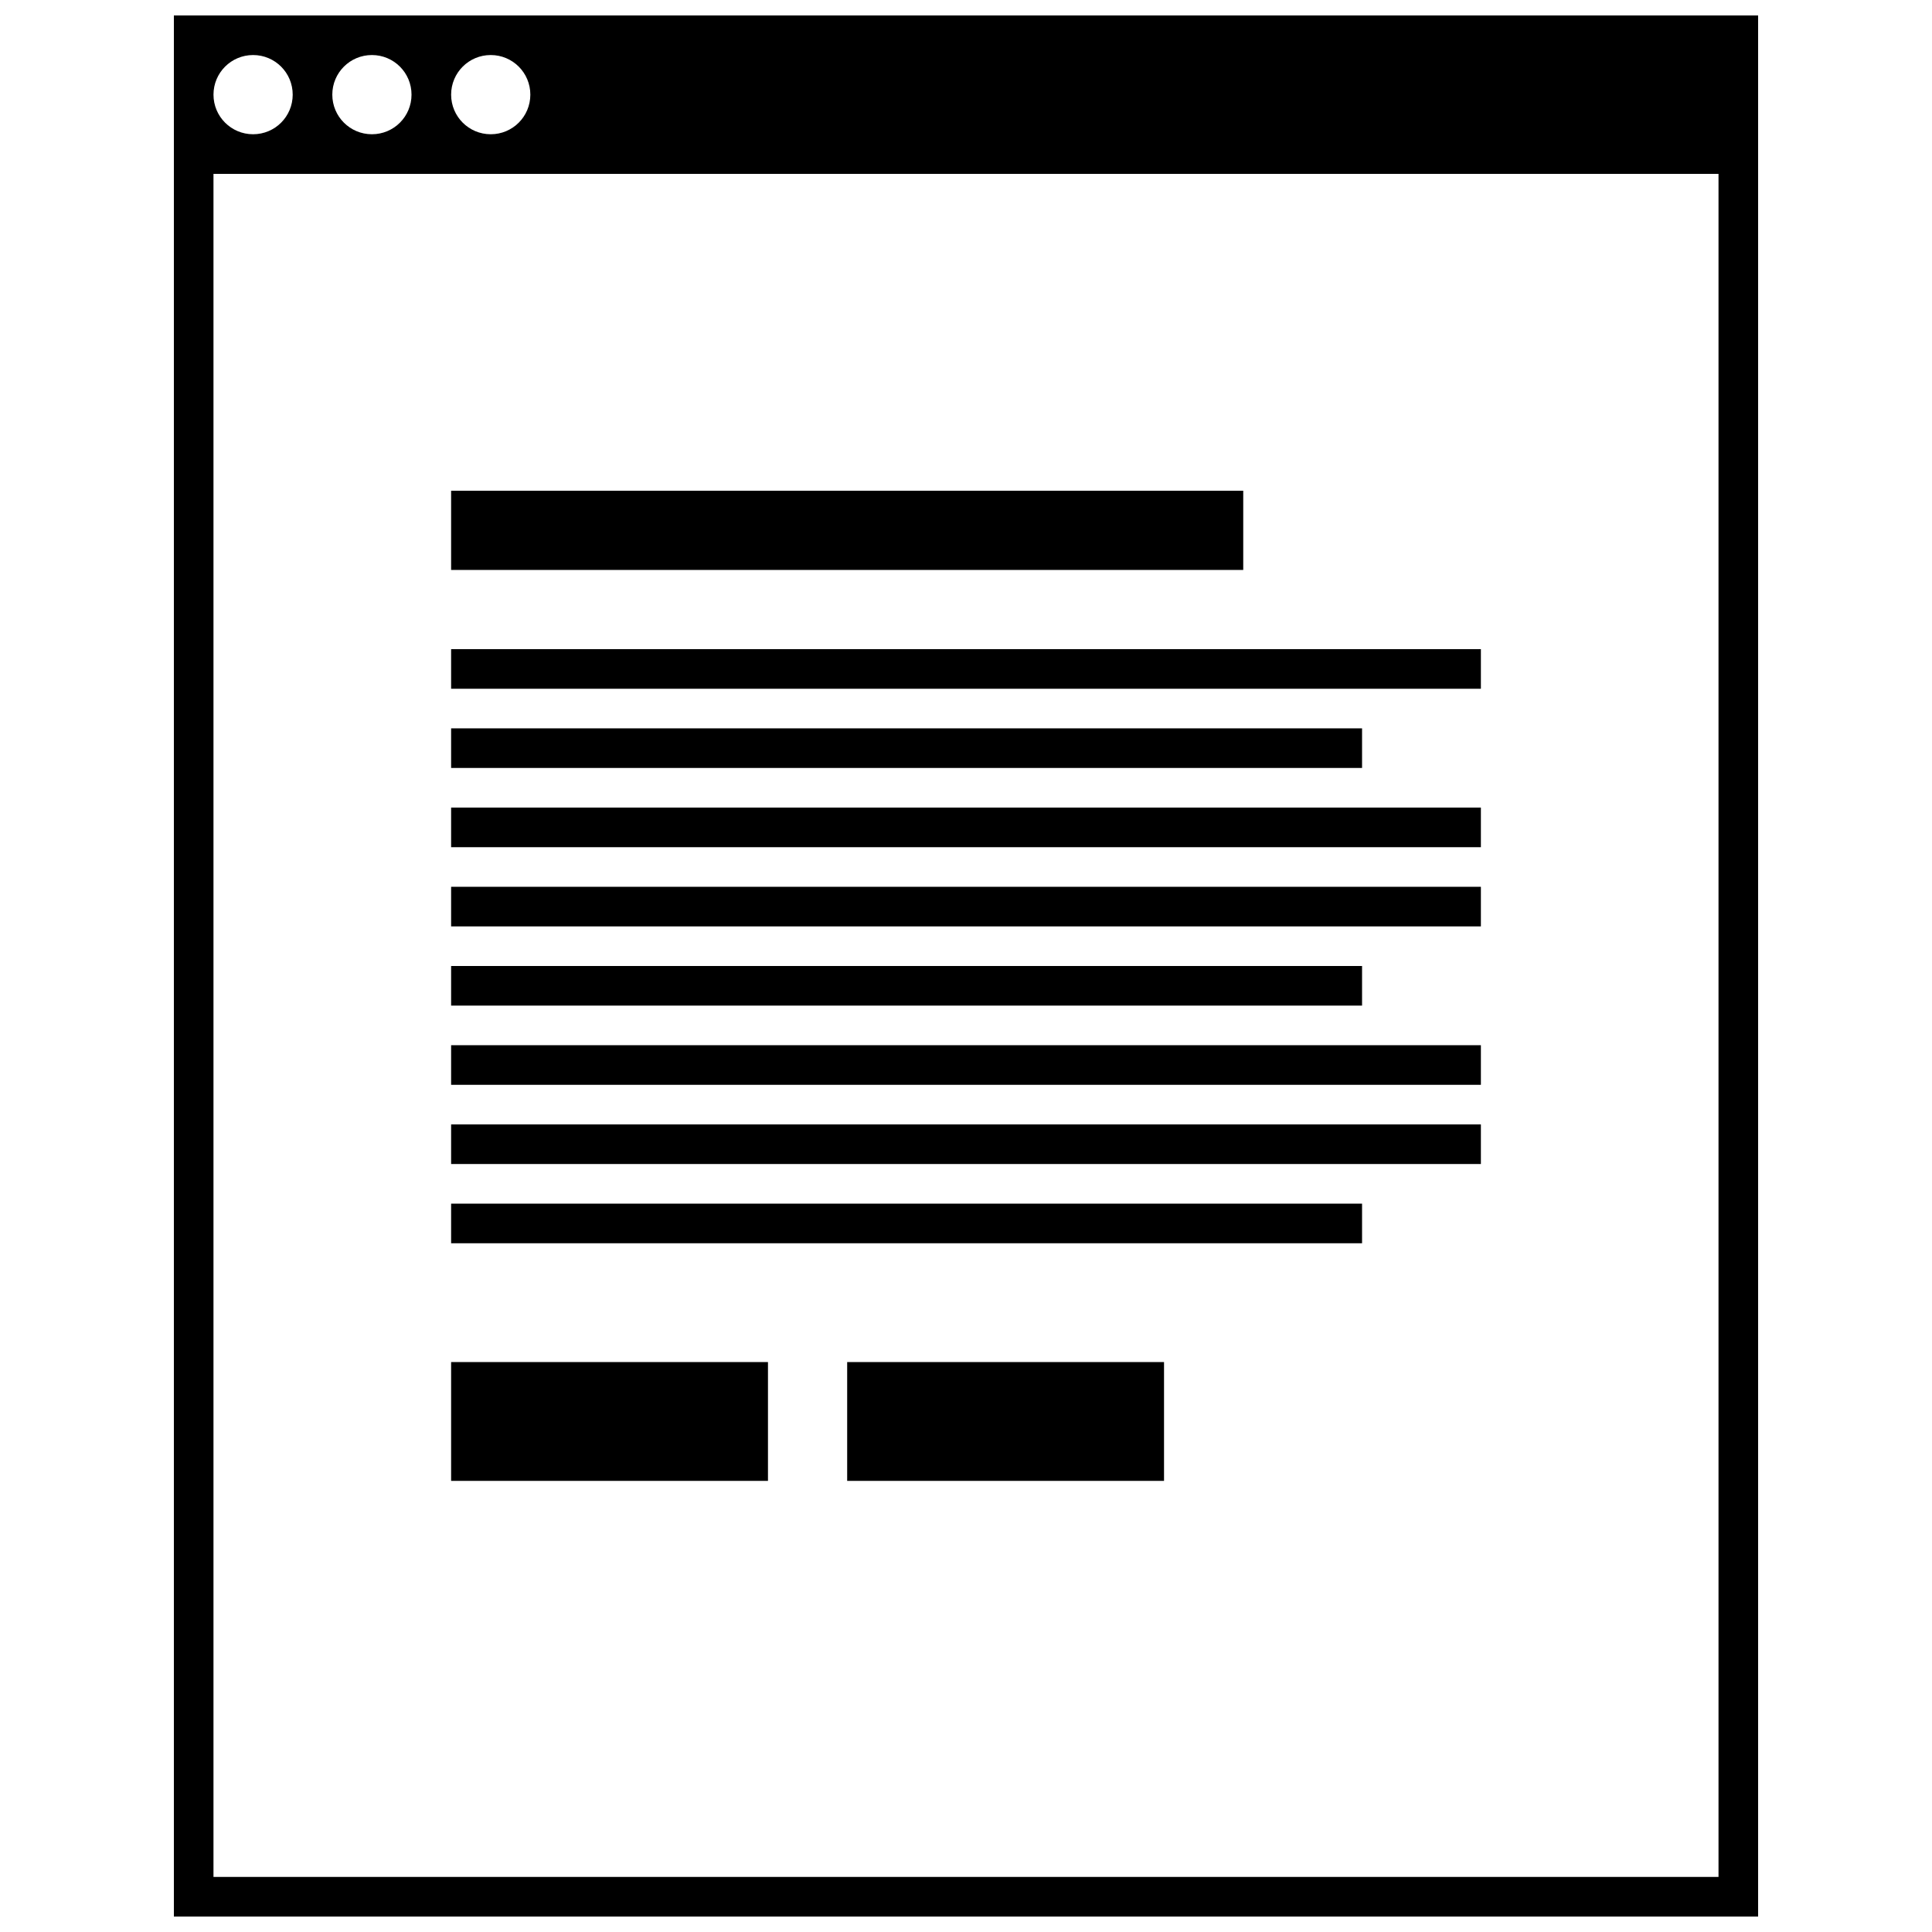 <?xml version="1.0" encoding="UTF-8"?>
<!-- Uploaded to: ICON Repo, www.svgrepo.com, Generator: ICON Repo Mixer Tools -->
<svg width="800px" height="800px" version="1.1" viewBox="144 144 512 512" xmlns="http://www.w3.org/2000/svg">
 <defs>
  <clipPath id="a">
   <path d="m190 148.09h420v503.81h-420z"/>
  </clipPath>
 </defs>
 <g clip-path="url(#a)">
  <path d="m190.08 148.09v503.81h419.84v-503.81zm83.969 10.496c5.805 0 10.496 4.691 10.496 10.496 0 5.805-4.691 10.496-10.496 10.496s-10.496-4.691-10.496-10.496c0-5.805 4.691-10.496 10.496-10.496zm-31.488 0c5.805 0 10.496 4.691 10.496 10.496 0 5.805-4.691 10.496-10.496 10.496-5.805 0-10.496-4.691-10.496-10.496 0-5.805 4.691-10.496 10.496-10.496zm-31.488 0c5.805 0 10.496 4.691 10.496 10.496 0 5.805-4.691 10.496-10.496 10.496-5.805 0-10.496-4.691-10.496-10.496 0-5.805 4.691-10.496 10.496-10.496zm388.35 482.82h-398.85v-451.33h398.85z"/>
 </g>
 <path d="m263.55 274.05h209.92v20.992h-209.92z"/>
 <path d="m263.55 504.96h83.969v31.488h-83.969z"/>
 <path d="m368.51 504.96h83.969v31.488h-83.969z"/>
 <path d="m263.55 337.02h241.41v10.496h-241.41z"/>
 <path d="m263.55 400h241.41v10.496h-241.41z"/>
 <path d="m263.55 462.98h241.41v10.496h-241.41z"/>
 <path d="m263.55 316.03h272.9v10.496h-272.9z"/>
 <path d="m263.55 358.02h272.9v10.496h-272.9z"/>
 <path d="m263.55 379.01h272.9v10.496h-272.9z"/>
 <path d="m263.55 420.99h272.9v10.496h-272.9z"/>
 <path d="m263.55 441.98h272.9v10.496h-272.9z"/>
</svg>